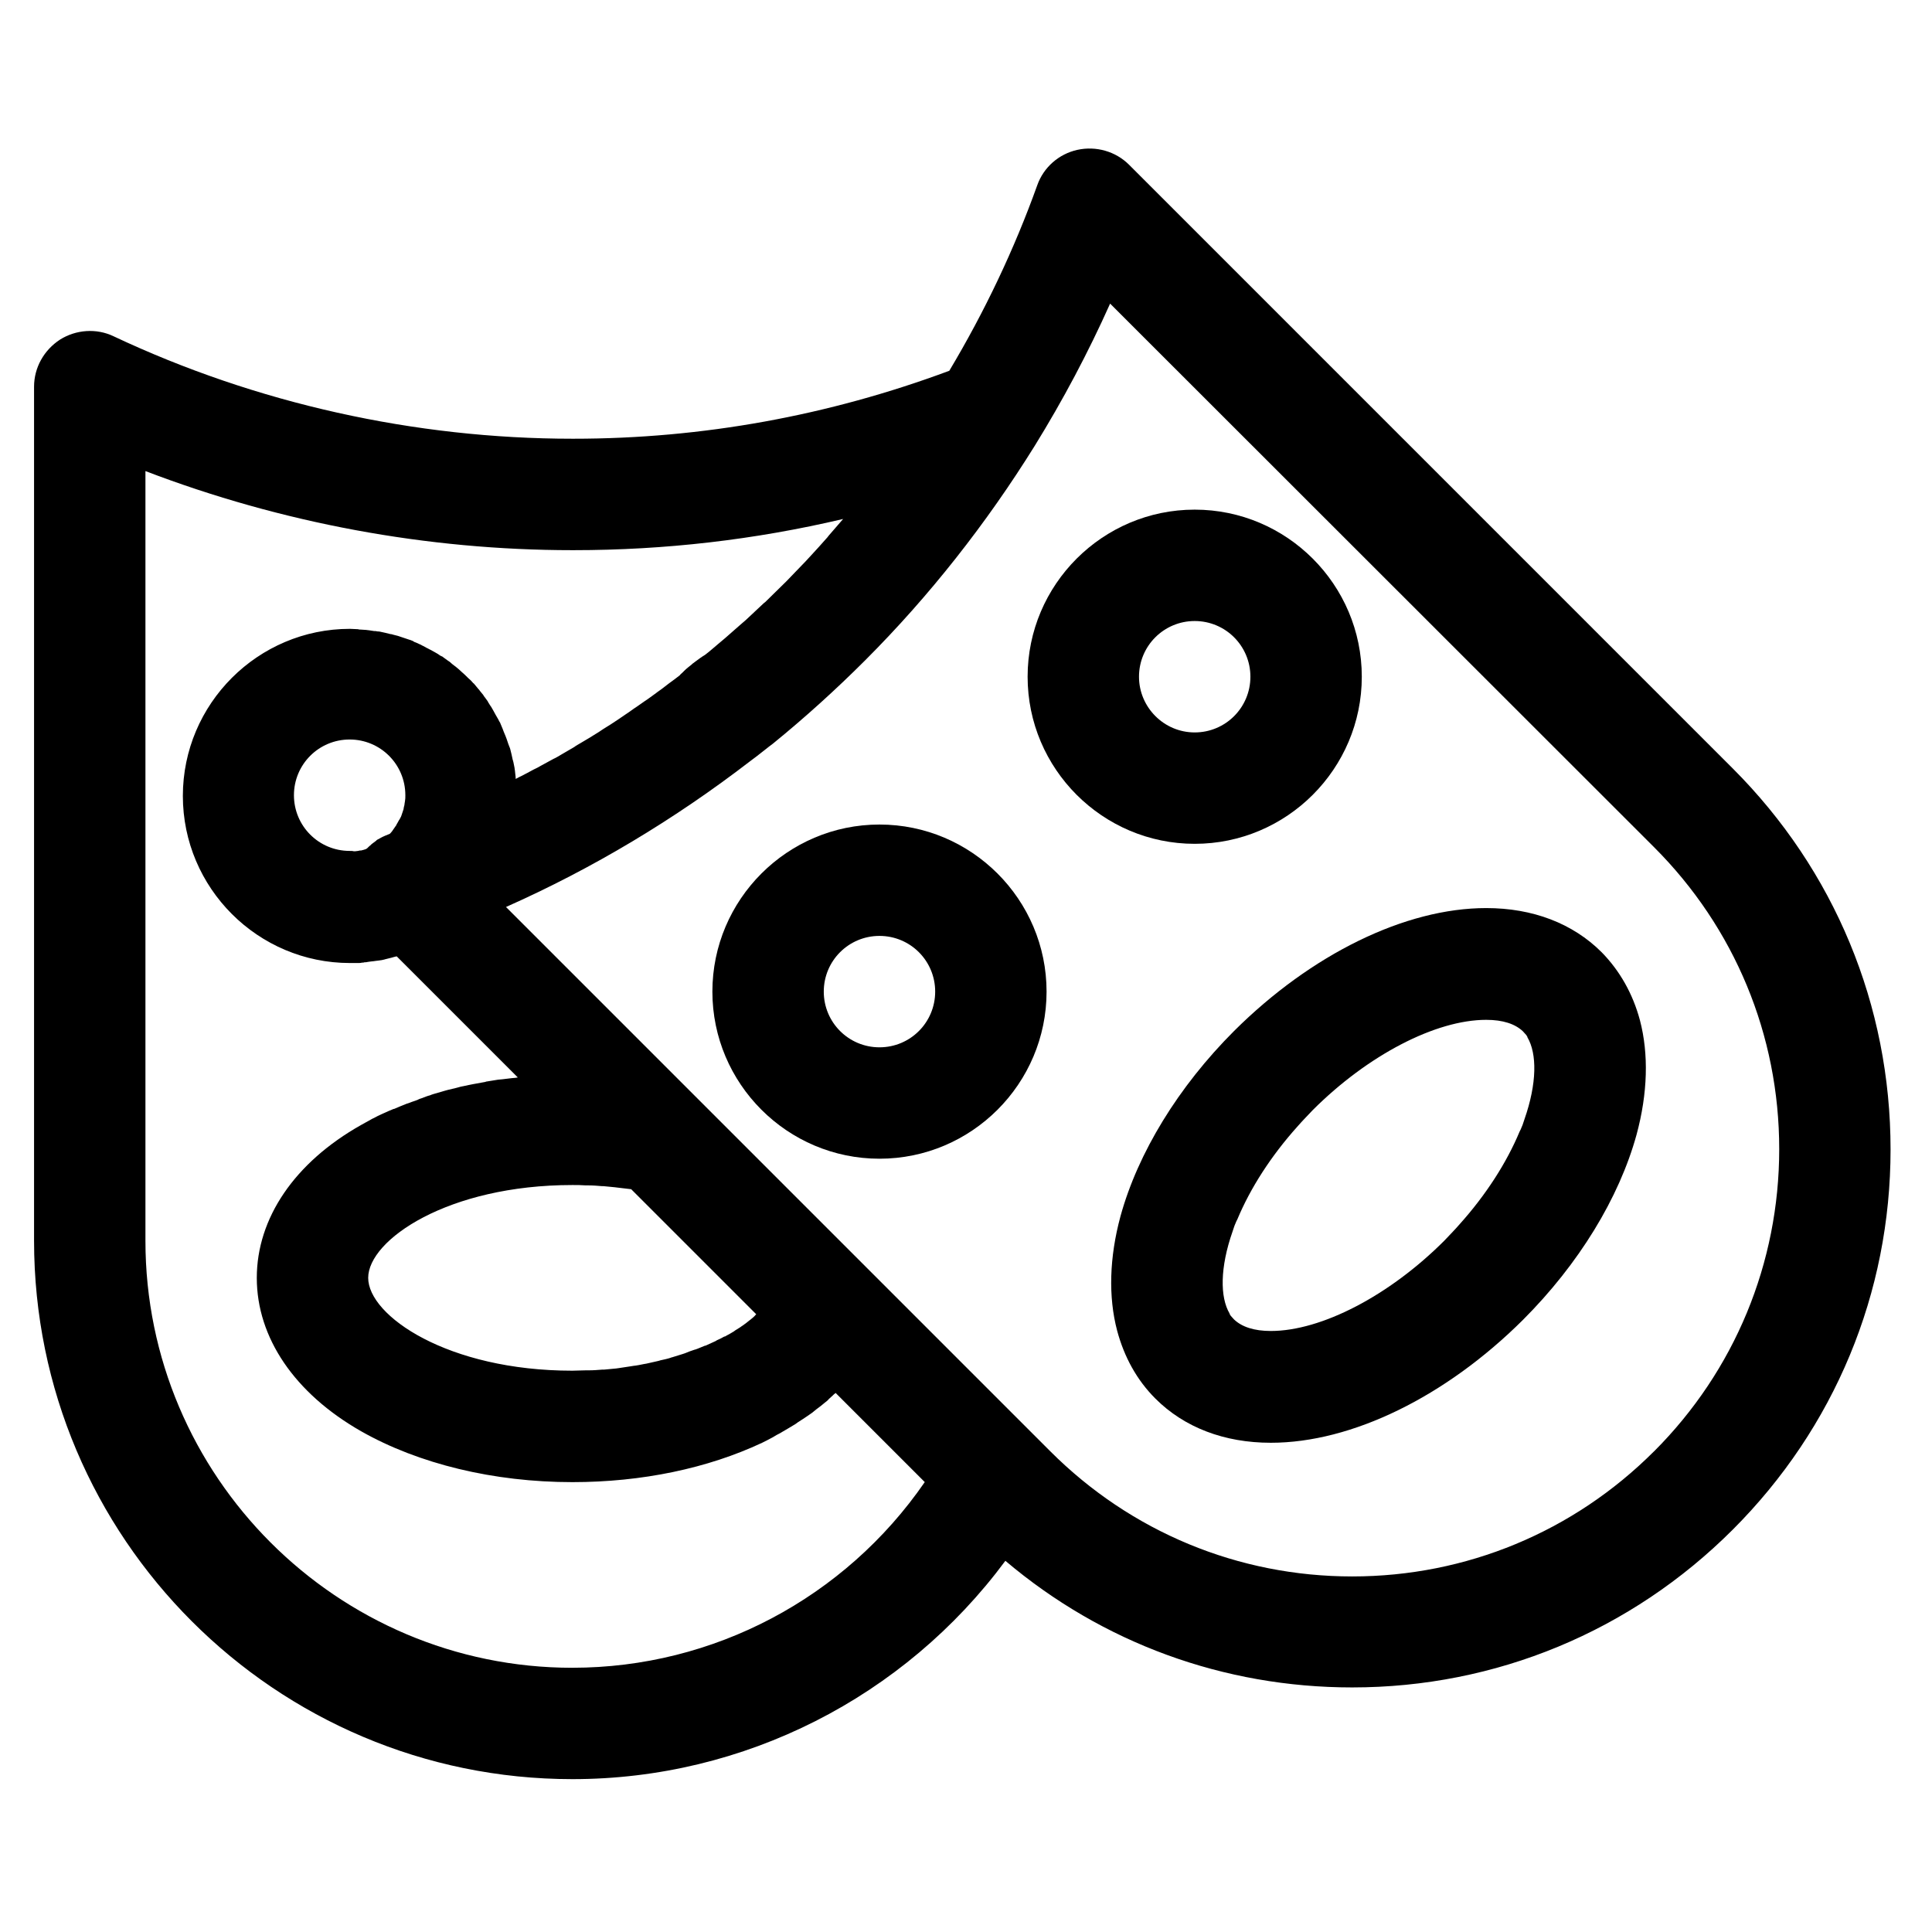 <?xml version="1.0" encoding="UTF-8"?>
<!-- Uploaded to: SVG Repo, www.svgrepo.com, Generator: SVG Repo Mixer Tools -->
<svg fill="#000000" width="800px" height="800px" version="1.1" viewBox="144 144 512 512" xmlns="http://www.w3.org/2000/svg">
 <g>
  <path d="m603.2 347.65-160-160c-3.543-3.543-8.758-5.019-13.676-3.938-4.922 1.082-8.953 4.625-10.629 9.348-6.102 17.023-13.973 33.555-23.32 49.199-31.98 11.906-65.438 18.008-99.582 18.008h-0.293c-41.723 0-83.836-9.348-121.62-27.16-4.527-2.164-9.938-1.77-14.168 0.887-4.231 2.754-6.887 7.379-6.887 12.496v226.32c0 78.719 63.961 142.68 142.68 142.68 45.559 0 87.969-21.746 114.73-57.859 25.684 21.746 57.859 33.555 91.906 33.555 38.082 0 73.898-14.859 100.86-41.82 26.957-26.957 41.816-62.68 41.816-100.76 0-38.18-14.859-74-41.82-100.96zm-260.27 146.03c-0.098 0.098-0.297 0.195-0.395 0.297-0.492 0.395-1.082 0.887-1.672 1.277-0.098 0.098-0.195 0.098-0.297 0.195-0.492 0.395-1.082 0.688-1.672 1.082-0.098 0.098-0.297 0.195-0.395 0.297-0.688 0.395-1.277 0.789-2.066 1.18-0.098 0.098-0.297 0.195-0.492 0.195-0.688 0.395-1.277 0.688-1.969 0.984-0.098 0.098-0.195 0.098-0.297 0.195-0.789 0.395-1.574 0.688-2.363 1.082-0.195 0.098-0.395 0.195-0.59 0.195-0.789 0.297-1.574 0.688-2.461 0.984l-0.09 0.004c-0.887 0.297-1.77 0.59-2.656 0.984-0.195 0.098-0.395 0.098-0.59 0.195-0.887 0.297-1.871 0.59-2.856 0.887-0.098 0-0.195 0-0.297 0.098-0.887 0.297-1.871 0.492-2.754 0.688-0.195 0.098-0.395 0.098-0.688 0.195-0.984 0.195-2.066 0.492-3.051 0.688-0.195 0-0.395 0.098-0.59 0.098-0.984 0.195-1.871 0.395-2.856 0.492-0.195 0-0.395 0.098-0.59 0.098-1.082 0.195-2.164 0.297-3.246 0.492-0.195 0-0.492 0.098-0.688 0.098-0.984 0.098-2.066 0.195-3.148 0.297h-0.492c-1.18 0.098-2.363 0.195-3.543 0.195h-0.789c-1.18 0-2.461 0.098-3.641 0.098-33.062 0-54.121-14.562-54.121-24.602 0-10.035 21.059-24.602 54.121-24.602 1.18 0 2.363 0 3.543 0.098h0.789c1.18 0 2.262 0.098 3.445 0.195h0.395c0.984 0.098 2.066 0.195 3.051 0.297 0.297 0 0.492 0.098 0.789 0.098 1.082 0.098 2.262 0.297 3.344 0.395h0.195l33.16 33.16-0.098 0.098c-0.398 0.504-0.891 0.898-1.383 1.293zm-106.27-124.18c-8.168 0-14.762-6.594-14.762-14.762s6.594-14.762 14.762-14.762c8.168 0 14.762 6.594 14.762 14.762v0.098c0 0.492 0 0.984-0.098 1.477 0 0.195-0.098 0.395-0.098 0.59 0 0.297-0.098 0.688-0.195 0.984 0 0.195-0.098 0.395-0.098 0.59-0.098 0.297-0.195 0.59-0.297 0.887-0.098 0.195-0.098 0.395-0.195 0.59-0.098 0.297-0.195 0.59-0.395 0.887-0.098 0.195-0.195 0.395-0.297 0.492-0.195 0.297-0.297 0.59-0.492 0.887-0.098 0.098-0.195 0.297-0.195 0.395-0.297 0.395-0.59 0.887-0.887 1.277-0.098 0.098-0.098 0.195-0.195 0.297-0.195 0.297-0.492 0.59-0.688 0.789-0.195 0.098-0.297 0.098-0.492 0.195-0.492 0.195-0.984 0.395-1.379 0.59-0.098 0-0.098 0.098-0.195 0.098-0.395 0.195-0.887 0.492-1.277 0.688-0.098 0.098-0.195 0.098-0.195 0.195-0.395 0.297-0.789 0.59-1.18 0.887-0.098 0.098-0.195 0.098-0.195 0.195-0.395 0.297-0.688 0.59-1.082 0.984 0 0-0.098 0-0.098 0.098-0.098 0-0.098 0-0.195 0.098-0.195 0.098-0.395 0.098-0.59 0.195-0.098 0-0.297 0.098-0.395 0.098-0.195 0.098-0.492 0.098-0.688 0.098-0.098 0-0.297 0.098-0.395 0.098-0.297 0-0.492 0.098-0.789 0.098h-0.395c-0.305-0.09-0.699-0.09-1.094-0.09zm59.043 216.48c-62.387 0-113.16-50.773-113.16-113.16v-203.98c36.016 13.777 74.688 20.961 113.16 20.961h0.297c24.207 0 48.02-2.754 71.438-8.266-1.277 1.477-2.559 2.953-3.836 4.43-0.098 0.098-0.195 0.297-0.297 0.395-1.574 1.77-3.051 3.445-4.625 5.117-0.395 0.395-0.789 0.887-1.18 1.277-1.672 1.77-3.445 3.543-5.117 5.312-1.77 1.77-3.543 3.445-5.312 5.215-0.195 0.195-0.395 0.395-0.688 0.59-1.574 1.477-3.148 2.953-4.723 4.43-0.492 0.395-0.984 0.887-1.477 1.277-1.379 1.18-2.656 2.363-4.035 3.543-0.59 0.492-1.277 1.082-1.871 1.574-1.18 0.984-2.262 1.969-3.445 2.856-0.297 0.195-0.492 0.297-0.789 0.492-0.195 0.195-0.492 0.297-0.688 0.492-0.59 0.395-1.18 0.887-1.871 1.379l-0.195 0.195c-0.59 0.492-1.277 0.984-1.871 1.574-0.195 0.195-0.395 0.395-0.59 0.59-0.195 0.195-0.492 0.395-0.688 0.688-0.395 0.297-0.887 0.688-1.277 0.984-1.082 0.789-2.164 1.574-3.148 2.363-0.59 0.492-1.277 0.887-1.871 1.379-0.984 0.688-1.969 1.477-3.051 2.164-0.688 0.492-1.277 0.887-1.969 1.379-1.082 0.688-2.066 1.477-3.148 2.164-0.59 0.395-1.18 0.789-1.871 1.277-1.277 0.887-2.559 1.672-3.836 2.461-0.395 0.297-0.789 0.492-1.18 0.789-1.672 1.082-3.344 2.066-5.019 3.051-0.492 0.297-1.082 0.59-1.574 0.984-1.18 0.688-2.363 1.379-3.543 2.066-0.688 0.395-1.277 0.789-1.969 1.082l-3.246 1.77c-0.688 0.395-1.379 0.789-2.066 1.082-1.082 0.59-2.164 1.18-3.344 1.77-0.492 0.195-0.887 0.492-1.379 0.688v-0.098-0.395c-0.098-0.59-0.098-1.18-0.195-1.77 0-0.195-0.098-0.395-0.098-0.688-0.098-0.492-0.195-0.984-0.297-1.477-0.098-0.297-0.098-0.492-0.195-0.688-0.098-0.492-0.195-0.887-0.297-1.379-0.098-0.297-0.098-0.492-0.195-0.789-0.098-0.395-0.195-0.887-0.395-1.277-0.098-0.297-0.195-0.492-0.297-0.789-0.098-0.395-0.297-0.789-0.395-1.18-0.098-0.297-0.195-0.492-0.297-0.789-0.195-0.395-0.297-0.789-0.492-1.18-0.098-0.297-0.195-0.492-0.297-0.789-0.195-0.395-0.297-0.789-0.492-1.18-0.098-0.297-0.195-0.492-0.395-0.789-0.195-0.395-0.395-0.789-0.59-1.082-0.098-0.195-0.297-0.492-0.395-0.688-0.195-0.395-0.395-0.688-0.59-1.082-0.098-0.195-0.297-0.492-0.395-0.688-0.195-0.395-0.492-0.688-0.688-1.082-0.098-0.195-0.297-0.395-0.395-0.688-0.297-0.395-0.492-0.688-0.789-1.082-0.195-0.195-0.297-0.395-0.395-0.59-0.297-0.395-0.59-0.688-0.887-1.082-0.098-0.195-0.297-0.395-0.395-0.492-0.297-0.395-0.688-0.789-0.984-1.18-0.098-0.098-0.195-0.297-0.395-0.395-0.395-0.492-0.887-0.984-1.379-1.379l-0.098-0.098c-0.492-0.492-0.984-0.984-1.574-1.477-0.492-0.492-0.984-0.887-1.574-1.379-0.098-0.098-0.297-0.195-0.395-0.297-0.395-0.297-0.789-0.59-1.18-0.984-0.195-0.098-0.395-0.297-0.59-0.395-0.395-0.297-0.688-0.492-1.082-0.789-0.195-0.195-0.395-0.297-0.688-0.395-0.395-0.195-0.688-0.492-1.082-0.688-0.195-0.098-0.492-0.297-0.688-0.395-0.395-0.195-0.688-0.395-1.082-0.59-0.297-0.098-0.492-0.297-0.789-0.395-0.395-0.195-0.688-0.395-1.082-0.59-0.297-0.098-0.492-0.297-0.789-0.395-0.395-0.195-0.688-0.297-1.082-0.492-0.297-0.098-0.59-0.195-0.789-0.395-0.395-0.195-0.789-0.297-1.082-0.395-0.297-0.098-0.59-0.195-0.887-0.297-0.395-0.098-0.789-0.297-1.18-0.395-0.297-0.098-0.59-0.195-0.887-0.297-0.395-0.098-0.789-0.195-1.18-0.297-0.297-0.098-0.59-0.195-0.887-0.195-0.395-0.098-0.789-0.195-1.18-0.297-0.297-0.098-0.59-0.098-0.887-0.195-0.395-0.098-0.789-0.195-1.277-0.195-0.297-0.098-0.59-0.098-0.887-0.098-0.395-0.098-0.887-0.098-1.277-0.195-0.297 0-0.59-0.098-0.789-0.098-0.492 0-0.984-0.098-1.477-0.098-0.195 0-0.492 0-0.688-0.098-0.688 0-1.477-0.098-2.164-0.098-24.402 0-44.281 19.875-44.281 44.281 0 24.402 19.875 44.281 44.281 44.281h0.098 1.477 0.59c0.297 0 0.688 0 0.984-0.098 0.195 0 0.492 0 0.688-0.098 0.297 0 0.59 0 0.887-0.098 0.195 0 0.492-0.098 0.688-0.098 0.297 0 0.59-0.098 0.887-0.098 0.195 0 0.492-0.098 0.688-0.098 0.297 0 0.59-0.098 0.789-0.098 0.195 0 0.492-0.098 0.688-0.098 0.297-0.098 0.59-0.098 0.789-0.195 0.297-0.098 0.492-0.098 0.789-0.195 0.297-0.098 0.492-0.098 0.789-0.195 0.297-0.098 0.492-0.098 0.688-0.195 0.297-0.098 0.492-0.098 0.789-0.195h0.098l32.078 32.078c-0.195 0-0.395 0.098-0.59 0.098-0.395 0-0.688 0.098-1.082 0.098-0.789 0.098-1.672 0.195-2.461 0.297-0.395 0-0.688 0.098-1.082 0.098-0.984 0.195-2.066 0.297-3.051 0.492-0.098 0-0.195 0-0.297 0.098-1.082 0.195-2.164 0.395-3.246 0.59-0.297 0.098-0.688 0.098-0.984 0.195-0.789 0.195-1.574 0.297-2.363 0.492-0.395 0.098-0.688 0.195-1.082 0.297-0.789 0.195-1.672 0.395-2.461 0.59-0.195 0.098-0.492 0.098-0.688 0.195-1.082 0.297-2.066 0.59-3.051 0.887-0.297 0.098-0.59 0.195-0.789 0.297-0.789 0.195-1.477 0.492-2.262 0.789-0.297 0.098-0.688 0.195-0.984 0.395-0.688 0.297-1.477 0.492-2.164 0.789-0.297 0.098-0.59 0.195-0.887 0.297-0.984 0.395-1.969 0.789-2.856 1.18-0.195 0.098-0.395 0.195-0.59 0.195-0.789 0.297-1.574 0.688-2.262 0.984-0.297 0.098-0.59 0.297-0.887 0.395-0.688 0.297-1.277 0.59-1.969 0.984-0.297 0.098-0.59 0.297-0.789 0.395-0.887 0.492-1.77 0.984-2.656 1.477-17.602 9.918-27.637 24.68-27.637 40.523s10.035 30.602 27.652 40.641c15.254 8.66 35.129 13.48 55.988 13.48 18.402 0 35.816-3.641 50.281-10.43 0.984-0.492 1.969-0.984 2.856-1.477 0.297-0.195 0.688-0.395 0.984-0.59 0.59-0.297 1.18-0.59 1.77-0.984 0.395-0.195 0.789-0.492 1.18-0.688 0.492-0.297 0.984-0.59 1.477-0.887 0.395-0.195 0.789-0.492 1.18-0.789 0.492-0.297 0.887-0.59 1.379-0.887 0.395-0.297 0.789-0.492 1.18-0.789 0.395-0.297 0.887-0.59 1.277-0.887 0.395-0.297 0.688-0.59 1.082-0.887 0.395-0.297 0.789-0.59 1.18-0.887 0.395-0.297 0.688-0.59 1.082-0.887 0.395-0.297 0.789-0.59 1.082-0.984 0.297-0.297 0.688-0.59 0.984-0.887 0.195-0.195 0.492-0.492 0.789-0.688l23.617 23.617c-21.152 30.707-55.988 49.207-93.379 49.207zm286.64-57.367c-21.352 21.352-49.789 33.16-80 33.16-30.207 0-58.648-11.809-80-33.16l-144.25-144.25c23.027-10.234 44.672-23.223 64.746-38.672 0.492-0.395 1.082-0.789 1.574-1.18 1.574-1.18 2.953-2.363 4.43-3.445 8.461-6.887 16.727-14.367 24.402-22.043 17.121-17.121 32.176-36.309 44.969-56.875 7.477-12.102 14.168-24.699 19.977-37.688l144.16 144.06c21.352 21.352 33.16 49.789 33.16 80 0 30.207-11.809 58.742-33.16 80.098z"/>
  <path d="m568.46 396.36c-7.676-7.676-18.301-11.711-30.602-11.711-21.453 0-46.348 12.203-66.812 32.57-14.762 14.762-25.484 32.273-30.109 49.102-2.953 10.922-3.246 21.352-0.887 30.309 1.871 6.988 5.215 13.086 10.137 18.008 7.676 7.676 18.301 11.711 30.602 11.711 21.453 0 46.348-12.203 66.812-32.57 14.762-14.762 25.484-32.273 30.109-49.102 2.953-10.922 3.246-21.352 0.887-30.309-1.871-6.988-5.316-13.09-10.137-18.008zm-20.566 44.574c-0.098 0.395-0.297 0.789-0.395 1.18-0.195 0.395-0.297 0.789-0.492 1.18-0.098 0.195-0.195 0.395-0.297 0.59-3.445 8.266-8.953 16.828-15.941 24.602-1.277 1.477-2.656 2.856-4.035 4.328-14.562 14.562-32.57 23.91-45.953 23.91-4.43 0-7.676-1.082-9.742-3.051-0.297-0.297-0.59-0.688-0.887-0.984-0.098-0.195-0.195-0.297-0.297-0.492v-0.098c-2.559-4.328-2.559-12.203 0.789-21.746 0-0.098 0.098-0.195 0.098-0.297 0.098-0.395 0.297-0.789 0.395-1.18 0.195-0.395 0.297-0.789 0.492-1.18 0.098-0.195 0.195-0.395 0.297-0.59 3.445-8.266 8.953-16.828 15.941-24.602 1.277-1.477 2.656-2.856 4.035-4.328 14.562-14.562 32.57-23.91 45.953-23.91 4.43 0 7.676 1.082 9.742 3.051 0.297 0.297 0.59 0.688 0.887 0.984 0.098 0.195 0.195 0.297 0.297 0.492v0.098c2.559 4.328 2.559 12.203-0.789 21.746 0 0.098-0.098 0.199-0.098 0.297z"/>
  <path d="m377.07 362.51c-24.402 0-44.281 19.875-44.281 44.281 0 24.402 19.875 44.281 44.281 44.281 24.402 0 44.281-19.875 44.281-44.281 0-24.402-19.879-44.281-44.281-44.281zm0 59.039c-8.168 0-14.762-6.594-14.762-14.762 0-8.168 6.594-14.762 14.762-14.762 8.168 0 14.762 6.594 14.762 14.762 0 8.172-6.594 14.762-14.762 14.762z"/>
  <path d="m504.89 323.34c0-24.402-19.875-44.281-44.281-44.281-24.402 0-44.281 19.875-44.281 44.281 0 24.402 19.875 44.281 44.281 44.281 24.402 0 44.281-19.879 44.281-44.281zm-59.043 0c0-8.168 6.594-14.762 14.762-14.762s14.762 6.594 14.762 14.762-6.594 14.762-14.762 14.762-14.762-6.691-14.762-14.762z"/>
 </g>
</svg>
